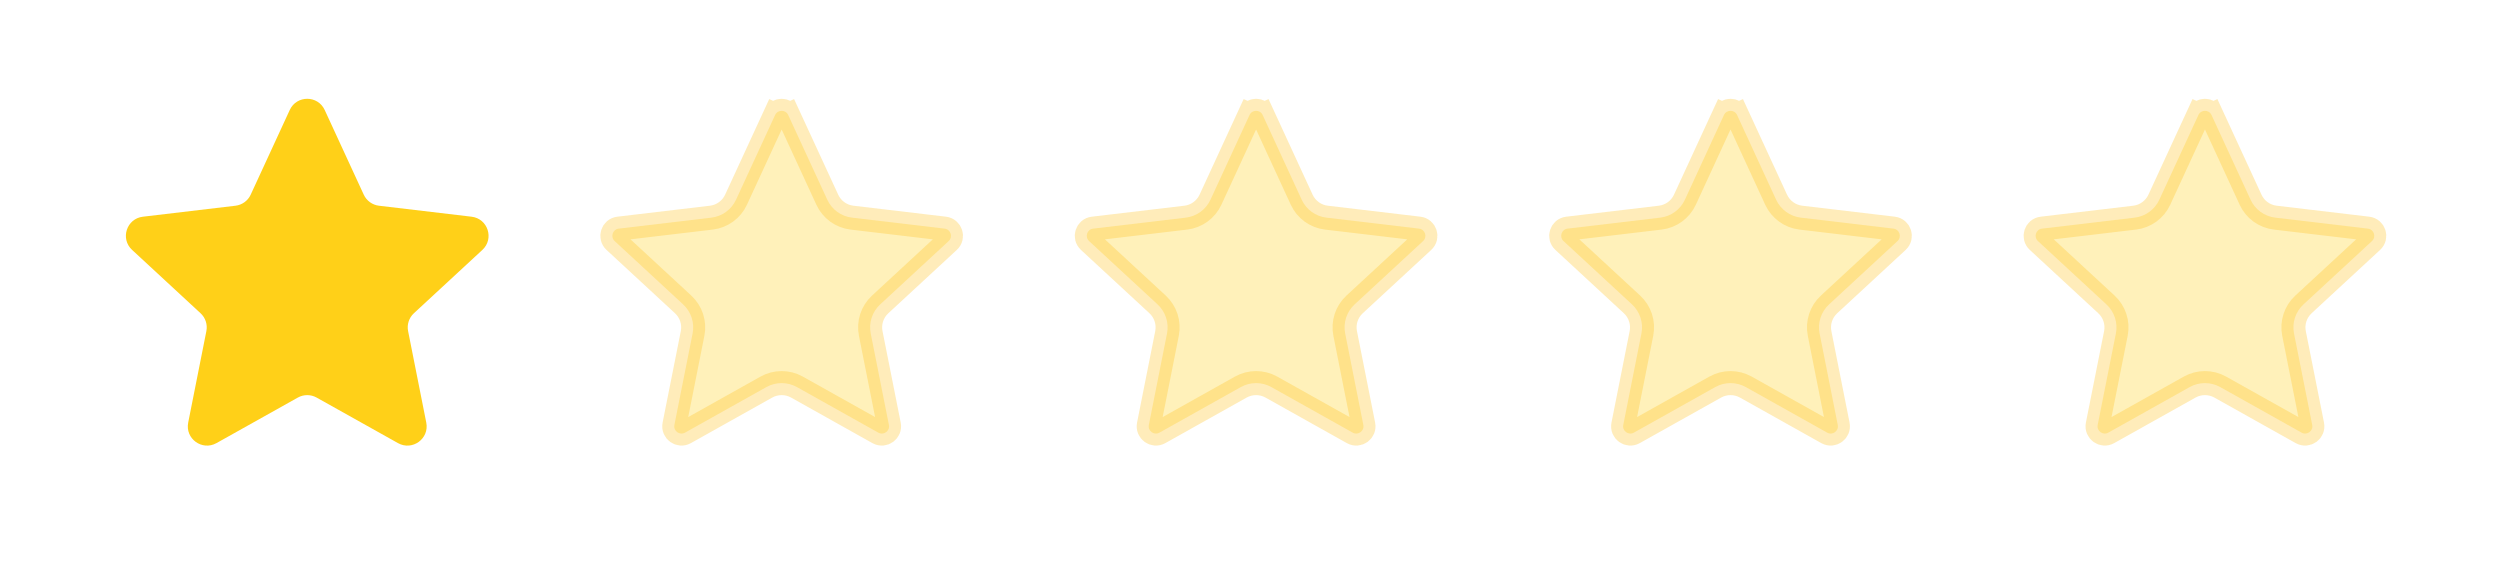 <svg width="104" height="24" viewBox="0 0 104 24" fill="none" xmlns="http://www.w3.org/2000/svg">
<path d="M12.054 4.575C12.34 3.955 13.221 3.955 13.507 4.575L15.132 8.098C15.249 8.351 15.488 8.525 15.765 8.558L19.618 9.015C20.296 9.095 20.568 9.933 20.067 10.396L17.218 13.031C17.014 13.22 16.922 13.501 16.977 13.774L17.733 17.58C17.866 18.25 17.153 18.767 16.557 18.434L13.171 16.539C12.929 16.403 12.633 16.403 12.39 16.539L9.004 18.434C8.408 18.767 7.696 18.25 7.829 17.58L8.585 13.774C8.639 13.501 8.548 13.22 8.343 13.031L5.495 10.396C4.993 9.933 5.266 9.095 5.944 9.015L9.797 8.558C10.073 8.525 10.313 8.351 10.429 8.098L12.054 4.575Z" fill="#FFD018"/>
<path opacity="0.3" d="M32.245 4.784C32.352 4.552 32.682 4.552 32.789 4.784L33.243 4.575L32.789 4.784L34.415 8.308C34.604 8.718 34.993 9.001 35.442 9.054L39.295 9.511C39.55 9.541 39.652 9.856 39.464 10.029L36.615 12.664C36.283 12.971 36.134 13.428 36.222 13.872L36.979 17.677C37.029 17.928 36.761 18.123 36.538 17.998L33.152 16.102C32.758 15.882 32.277 15.882 31.882 16.102L28.496 17.998C28.273 18.123 28.006 17.928 28.055 17.677L28.812 13.872C28.9 13.428 28.751 12.971 28.419 12.664L25.57 10.029C25.383 9.856 25.485 9.541 25.739 9.511L29.592 9.054C30.041 9.001 30.43 8.718 30.619 8.308L32.245 4.784L31.791 4.575L32.245 4.784Z" fill="#FFD018" stroke="#FFBE18"/>
<path opacity="0.3" d="M51.981 4.784C52.088 4.552 52.419 4.552 52.526 4.784L52.98 4.575L52.526 4.784L54.151 8.308C54.34 8.718 54.73 9.001 55.178 9.054L59.032 9.511C59.286 9.541 59.388 9.856 59.2 10.029L56.351 12.664C56.019 12.971 55.871 13.428 55.959 13.872L56.715 17.677C56.765 17.928 56.498 18.123 56.274 17.998L52.888 16.102C52.494 15.882 52.013 15.882 51.618 16.102L48.233 17.998C48.009 18.123 47.742 17.928 47.792 17.677L48.548 13.872C48.636 13.428 48.487 12.971 48.156 12.664L45.307 10.029C45.119 9.856 45.221 9.541 45.475 9.511L49.328 9.054C49.777 9.001 50.166 8.718 50.356 8.308L51.981 4.784L51.527 4.575L51.981 4.784Z" fill="#FFD018" stroke="#FFBE18"/>
<path opacity="0.3" d="M71.717 4.784C71.825 4.552 72.155 4.552 72.262 4.784L72.716 4.575L72.262 4.784L73.887 8.308C74.077 8.718 74.466 9.001 74.915 9.054L78.768 9.511C79.022 9.541 79.124 9.856 78.936 10.029L76.088 12.664C75.756 12.971 75.607 13.428 75.695 13.872L76.451 17.677C76.501 17.928 76.234 18.123 76.011 17.998L72.625 16.102C72.23 15.882 71.749 15.882 71.355 16.102L67.969 17.998C67.746 18.123 67.478 17.928 67.528 17.677L68.284 13.872C68.372 13.428 68.224 12.971 67.892 12.664L65.043 10.029C64.855 9.856 64.957 9.541 65.211 9.511L69.065 9.054C69.514 9.001 69.903 8.718 70.092 8.308L71.717 4.784L71.263 4.575L71.717 4.784Z" fill="#FFD018" stroke="#FFBE18"/>
<path opacity="0.3" d="M91.454 4.784C91.561 4.552 91.891 4.552 91.999 4.784L92.453 4.575L91.999 4.784L93.624 8.308C93.813 8.718 94.202 9.001 94.651 9.054L98.504 9.511C98.759 9.541 98.861 9.856 98.673 10.029L95.824 12.664C95.492 12.971 95.343 13.428 95.431 13.872L96.188 17.677C96.238 17.928 95.97 18.123 95.747 17.998L92.361 16.102C91.966 15.882 91.486 15.882 91.091 16.102L87.705 17.998C87.482 18.123 87.215 17.928 87.264 17.677L88.021 13.872C88.109 13.428 87.96 12.971 87.628 12.664L84.779 10.029C84.591 9.856 84.694 9.541 84.948 9.511L88.801 9.054C89.25 9.001 89.639 8.718 89.828 8.308L91.454 4.784L91 4.575L91.454 4.784Z" fill="#FFD018" stroke="#FFBE18"/>
</svg>
